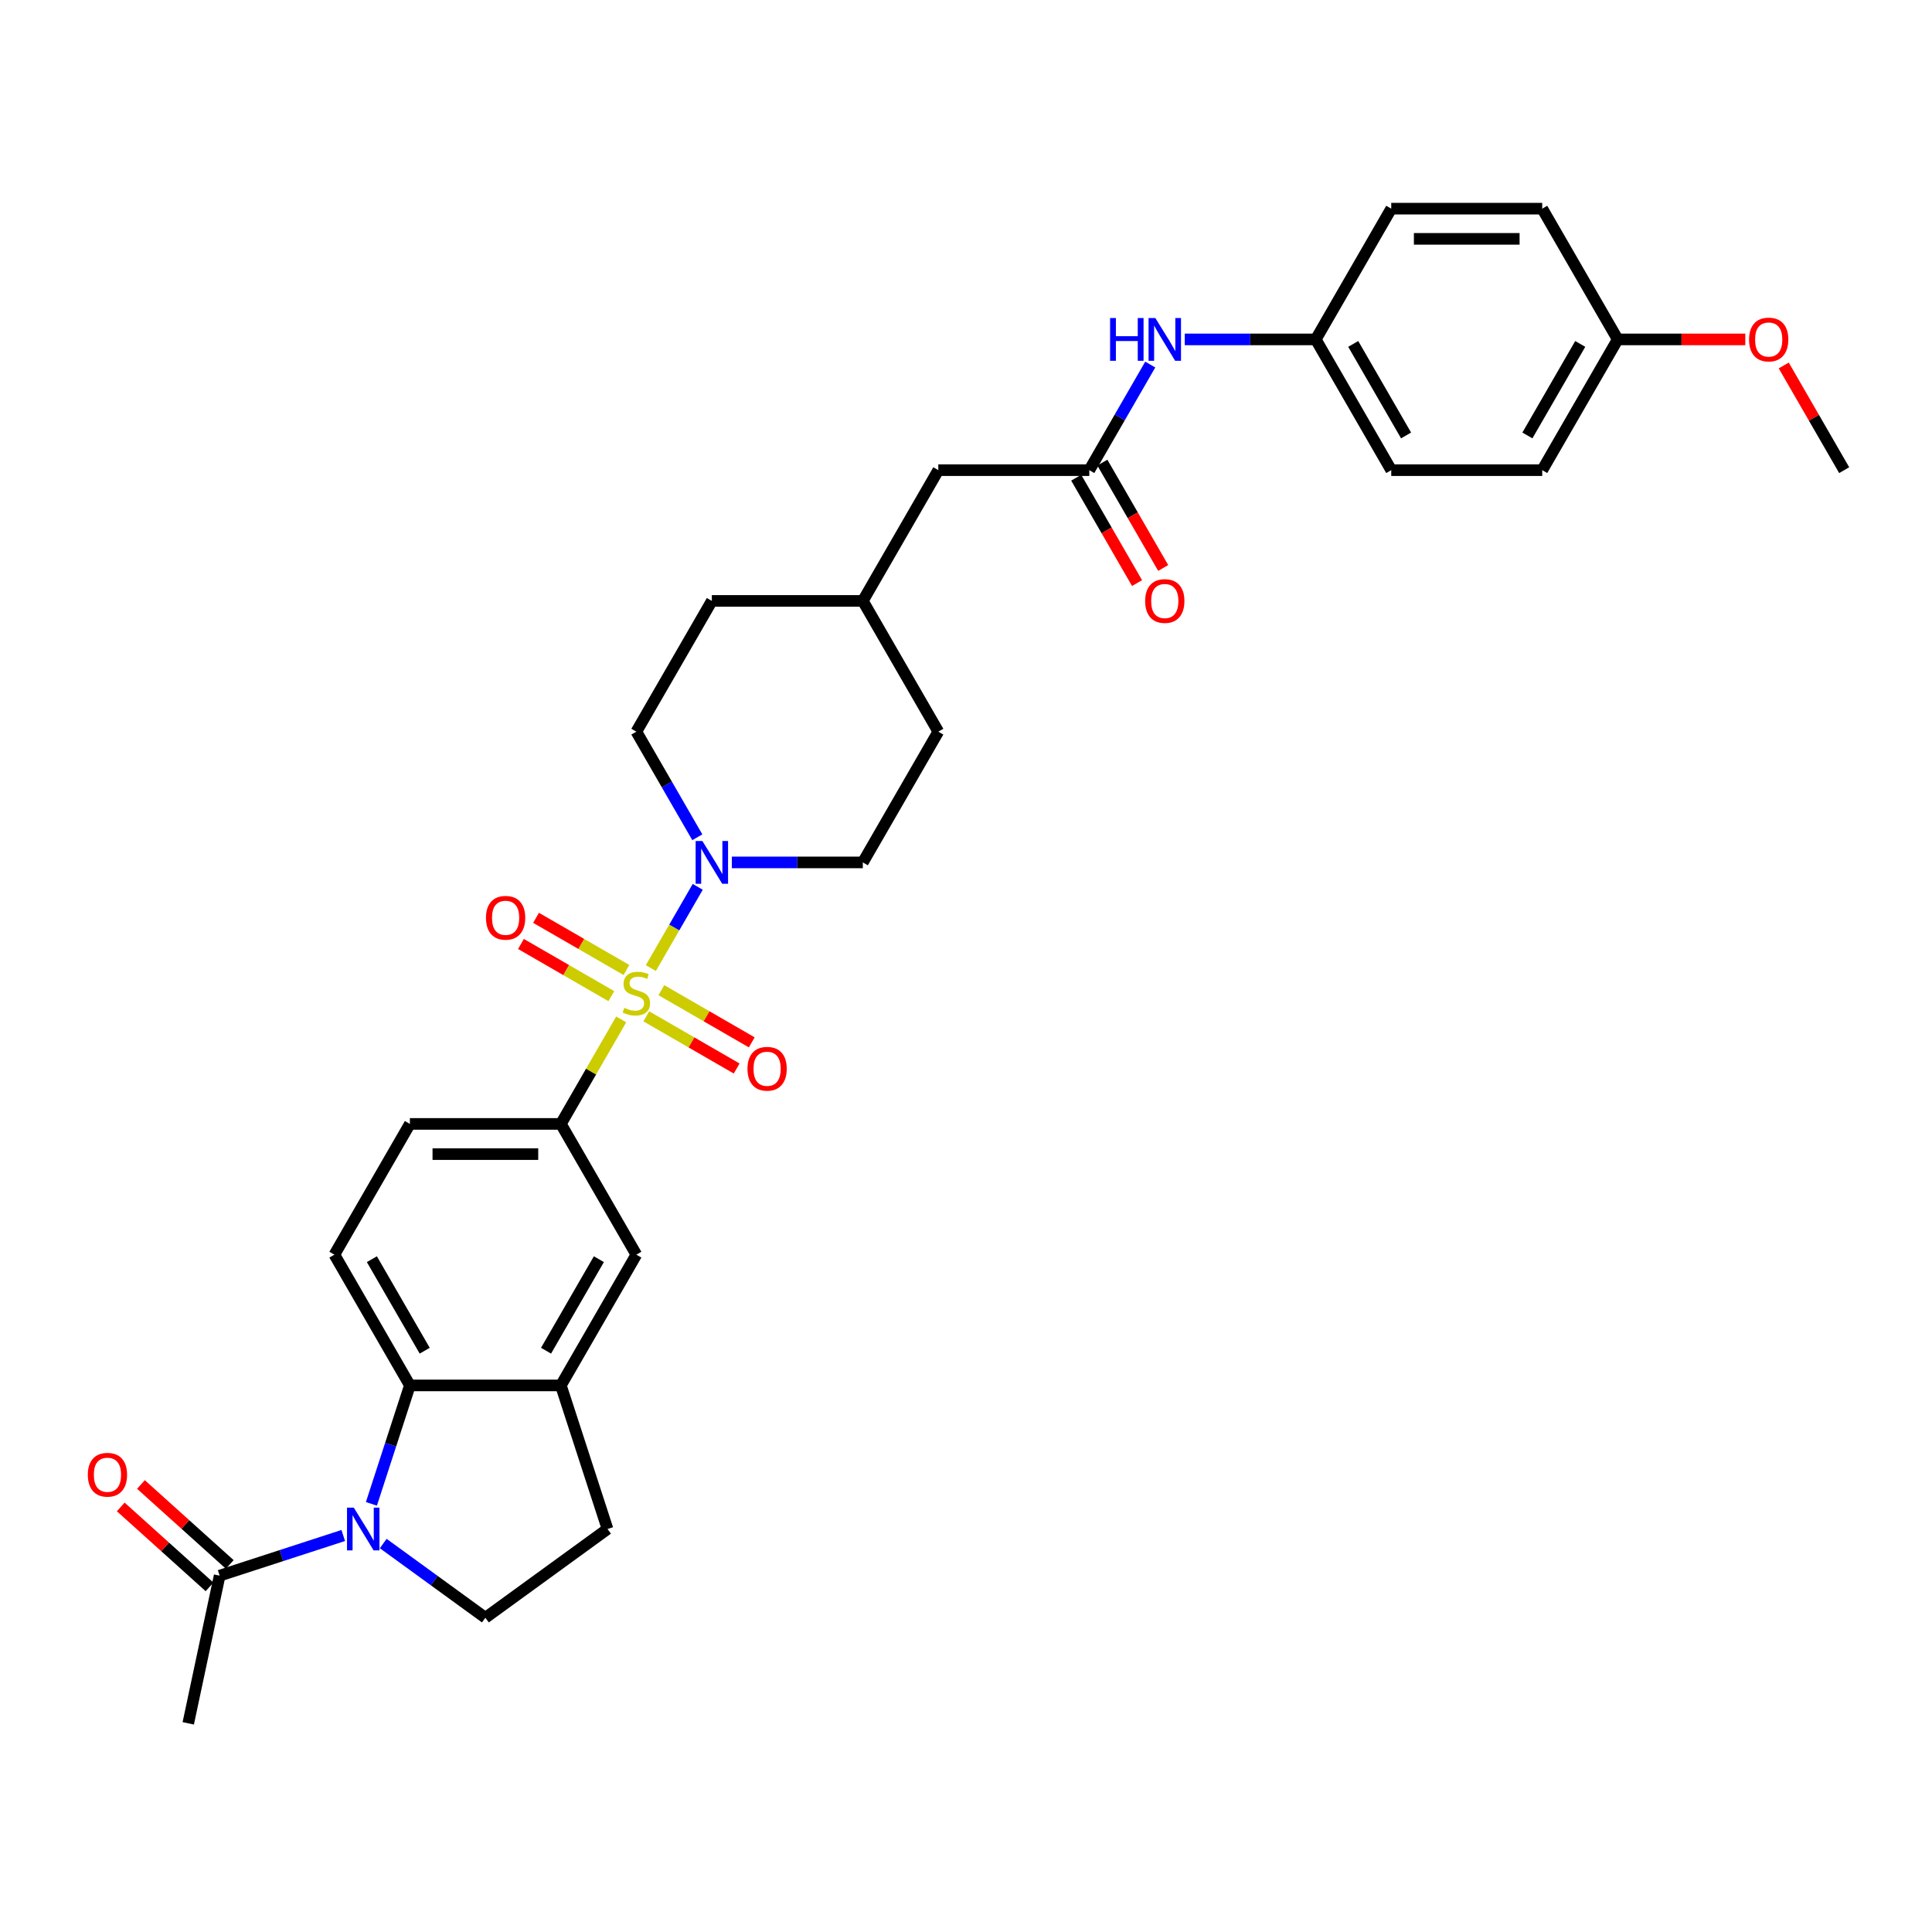 <?xml version='1.0' encoding='iso-8859-1'?>
<svg version='1.1' baseProfile='full'
              xmlns='http://www.w3.org/2000/svg'
                      xmlns:rdkit='http://www.rdkit.org/xml'
                      xmlns:xlink='http://www.w3.org/1999/xlink'
                  xml:space='preserve'
width='1000px' height='1000px' viewBox='0 0 1000 1000'>
<!-- END OF HEADER -->
<rect style='opacity:1.0;fill:#FFFFFF;stroke:none' width='1000' height='1000' x='0' y='0'> </rect>
<path class='bond-1' d='M 336.875,501.073 L 349.012,480.051' style='fill:none;fill-rule:evenodd;stroke:#CCCC00;stroke-width:6px;stroke-linecap:butt;stroke-linejoin:miter;stroke-opacity:1' />
<path class='bond-1' d='M 349.012,480.051 L 361.149,459.028' style='fill:none;fill-rule:evenodd;stroke:#0000FF;stroke-width:6px;stroke-linecap:butt;stroke-linejoin:miter;stroke-opacity:1' />
<path class='bond-3' d='M 321.535,527.642 L 305.919,554.69' style='fill:none;fill-rule:evenodd;stroke:#CCCC00;stroke-width:6px;stroke-linecap:butt;stroke-linejoin:miter;stroke-opacity:1' />
<path class='bond-3' d='M 305.919,554.69 L 290.303,581.737' style='fill:none;fill-rule:evenodd;stroke:#000000;stroke-width:6px;stroke-linecap:butt;stroke-linejoin:miter;stroke-opacity:1' />
<path class='bond-9' d='M 334.518,526.053 L 357.906,539.556' style='fill:none;fill-rule:evenodd;stroke:#CCCC00;stroke-width:6px;stroke-linecap:butt;stroke-linejoin:miter;stroke-opacity:1' />
<path class='bond-9' d='M 357.906,539.556 L 381.294,553.059' style='fill:none;fill-rule:evenodd;stroke:#FF0000;stroke-width:6px;stroke-linecap:butt;stroke-linejoin:miter;stroke-opacity:1' />
<path class='bond-9' d='M 342.333,512.518 L 365.721,526.021' style='fill:none;fill-rule:evenodd;stroke:#CCCC00;stroke-width:6px;stroke-linecap:butt;stroke-linejoin:miter;stroke-opacity:1' />
<path class='bond-9' d='M 365.721,526.021 L 389.109,539.524' style='fill:none;fill-rule:evenodd;stroke:#FF0000;stroke-width:6px;stroke-linecap:butt;stroke-linejoin:miter;stroke-opacity:1' />
<path class='bond-10' d='M 324.234,502.068 L 300.847,488.565' style='fill:none;fill-rule:evenodd;stroke:#CCCC00;stroke-width:6px;stroke-linecap:butt;stroke-linejoin:miter;stroke-opacity:1' />
<path class='bond-10' d='M 300.847,488.565 L 277.459,475.062' style='fill:none;fill-rule:evenodd;stroke:#FF0000;stroke-width:6px;stroke-linecap:butt;stroke-linejoin:miter;stroke-opacity:1' />
<path class='bond-10' d='M 316.42,515.604 L 293.032,502.101' style='fill:none;fill-rule:evenodd;stroke:#CCCC00;stroke-width:6px;stroke-linecap:butt;stroke-linejoin:miter;stroke-opacity:1' />
<path class='bond-10' d='M 293.032,502.101 L 269.644,488.598' style='fill:none;fill-rule:evenodd;stroke:#FF0000;stroke-width:6px;stroke-linecap:butt;stroke-linejoin:miter;stroke-opacity:1' />
<path class='bond-0' d='M 192.239,778.392 L 202.198,747.741' style='fill:none;fill-rule:evenodd;stroke:#0000FF;stroke-width:6px;stroke-linecap:butt;stroke-linejoin:miter;stroke-opacity:1' />
<path class='bond-0' d='M 202.198,747.741 L 212.157,717.09' style='fill:none;fill-rule:evenodd;stroke:#000000;stroke-width:6px;stroke-linecap:butt;stroke-linejoin:miter;stroke-opacity:1' />
<path class='bond-5' d='M 177.662,794.773 L 145.675,805.167' style='fill:none;fill-rule:evenodd;stroke:#0000FF;stroke-width:6px;stroke-linecap:butt;stroke-linejoin:miter;stroke-opacity:1' />
<path class='bond-5' d='M 145.675,805.167 L 113.687,815.56' style='fill:none;fill-rule:evenodd;stroke:#000000;stroke-width:6px;stroke-linecap:butt;stroke-linejoin:miter;stroke-opacity:1' />
<path class='bond-34' d='M 198.355,798.929 L 224.793,818.137' style='fill:none;fill-rule:evenodd;stroke:#0000FF;stroke-width:6px;stroke-linecap:butt;stroke-linejoin:miter;stroke-opacity:1' />
<path class='bond-34' d='M 224.793,818.137 L 251.23,837.345' style='fill:none;fill-rule:evenodd;stroke:#000000;stroke-width:6px;stroke-linecap:butt;stroke-linejoin:miter;stroke-opacity:1' />
<path class='bond-15' d='M 378.796,446.384 L 412.696,446.384' style='fill:none;fill-rule:evenodd;stroke:#0000FF;stroke-width:6px;stroke-linecap:butt;stroke-linejoin:miter;stroke-opacity:1' />
<path class='bond-15' d='M 412.696,446.384 L 446.596,446.384' style='fill:none;fill-rule:evenodd;stroke:#000000;stroke-width:6px;stroke-linecap:butt;stroke-linejoin:miter;stroke-opacity:1' />
<path class='bond-16' d='M 360.933,433.365 L 345.155,406.036' style='fill:none;fill-rule:evenodd;stroke:#0000FF;stroke-width:6px;stroke-linecap:butt;stroke-linejoin:miter;stroke-opacity:1' />
<path class='bond-16' d='M 345.155,406.036 L 329.376,378.708' style='fill:none;fill-rule:evenodd;stroke:#000000;stroke-width:6px;stroke-linecap:butt;stroke-linejoin:miter;stroke-opacity:1' />
<path class='bond-2' d='M 212.157,717.09 L 173.084,649.414' style='fill:none;fill-rule:evenodd;stroke:#000000;stroke-width:6px;stroke-linecap:butt;stroke-linejoin:miter;stroke-opacity:1' />
<path class='bond-2' d='M 219.832,699.124 L 192.48,651.751' style='fill:none;fill-rule:evenodd;stroke:#000000;stroke-width:6px;stroke-linecap:butt;stroke-linejoin:miter;stroke-opacity:1' />
<path class='bond-32' d='M 212.157,717.09 L 290.303,717.09' style='fill:none;fill-rule:evenodd;stroke:#000000;stroke-width:6px;stroke-linecap:butt;stroke-linejoin:miter;stroke-opacity:1' />
<path class='bond-8' d='M 290.303,581.737 L 329.376,649.414' style='fill:none;fill-rule:evenodd;stroke:#000000;stroke-width:6px;stroke-linecap:butt;stroke-linejoin:miter;stroke-opacity:1' />
<path class='bond-13' d='M 290.303,581.737 L 212.157,581.737' style='fill:none;fill-rule:evenodd;stroke:#000000;stroke-width:6px;stroke-linecap:butt;stroke-linejoin:miter;stroke-opacity:1' />
<path class='bond-13' d='M 278.581,597.366 L 223.879,597.366' style='fill:none;fill-rule:evenodd;stroke:#000000;stroke-width:6px;stroke-linecap:butt;stroke-linejoin:miter;stroke-opacity:1' />
<path class='bond-4' d='M 290.303,717.09 L 329.376,649.414' style='fill:none;fill-rule:evenodd;stroke:#000000;stroke-width:6px;stroke-linecap:butt;stroke-linejoin:miter;stroke-opacity:1' />
<path class='bond-4' d='M 282.629,699.124 L 309.98,651.751' style='fill:none;fill-rule:evenodd;stroke:#000000;stroke-width:6px;stroke-linecap:butt;stroke-linejoin:miter;stroke-opacity:1' />
<path class='bond-14' d='M 290.303,717.09 L 314.452,791.412' style='fill:none;fill-rule:evenodd;stroke:#000000;stroke-width:6px;stroke-linecap:butt;stroke-linejoin:miter;stroke-opacity:1' />
<path class='bond-17' d='M 118.916,809.753 L 95.936,789.061' style='fill:none;fill-rule:evenodd;stroke:#000000;stroke-width:6px;stroke-linecap:butt;stroke-linejoin:miter;stroke-opacity:1' />
<path class='bond-17' d='M 95.936,789.061 L 72.955,768.369' style='fill:none;fill-rule:evenodd;stroke:#FF0000;stroke-width:6px;stroke-linecap:butt;stroke-linejoin:miter;stroke-opacity:1' />
<path class='bond-17' d='M 108.458,821.367 L 85.478,800.676' style='fill:none;fill-rule:evenodd;stroke:#000000;stroke-width:6px;stroke-linecap:butt;stroke-linejoin:miter;stroke-opacity:1' />
<path class='bond-17' d='M 85.478,800.676 L 62.497,779.984' style='fill:none;fill-rule:evenodd;stroke:#FF0000;stroke-width:6px;stroke-linecap:butt;stroke-linejoin:miter;stroke-opacity:1' />
<path class='bond-30' d='M 113.687,815.56 L 97.44,891.999' style='fill:none;fill-rule:evenodd;stroke:#000000;stroke-width:6px;stroke-linecap:butt;stroke-linejoin:miter;stroke-opacity:1' />
<path class='bond-6' d='M 251.23,837.345 L 314.452,791.412' style='fill:none;fill-rule:evenodd;stroke:#000000;stroke-width:6px;stroke-linecap:butt;stroke-linejoin:miter;stroke-opacity:1' />
<path class='bond-7' d='M 563.815,243.355 L 485.669,243.355' style='fill:none;fill-rule:evenodd;stroke:#000000;stroke-width:6px;stroke-linecap:butt;stroke-linejoin:miter;stroke-opacity:1' />
<path class='bond-12' d='M 563.815,243.355 L 579.593,216.026' style='fill:none;fill-rule:evenodd;stroke:#000000;stroke-width:6px;stroke-linecap:butt;stroke-linejoin:miter;stroke-opacity:1' />
<path class='bond-12' d='M 579.593,216.026 L 595.371,188.697' style='fill:none;fill-rule:evenodd;stroke:#0000FF;stroke-width:6px;stroke-linecap:butt;stroke-linejoin:miter;stroke-opacity:1' />
<path class='bond-18' d='M 557.047,247.262 L 572.789,274.528' style='fill:none;fill-rule:evenodd;stroke:#000000;stroke-width:6px;stroke-linecap:butt;stroke-linejoin:miter;stroke-opacity:1' />
<path class='bond-18' d='M 572.789,274.528 L 588.531,301.794' style='fill:none;fill-rule:evenodd;stroke:#FF0000;stroke-width:6px;stroke-linecap:butt;stroke-linejoin:miter;stroke-opacity:1' />
<path class='bond-18' d='M 570.582,239.447 L 586.325,266.713' style='fill:none;fill-rule:evenodd;stroke:#000000;stroke-width:6px;stroke-linecap:butt;stroke-linejoin:miter;stroke-opacity:1' />
<path class='bond-18' d='M 586.325,266.713 L 602.067,293.98' style='fill:none;fill-rule:evenodd;stroke:#FF0000;stroke-width:6px;stroke-linecap:butt;stroke-linejoin:miter;stroke-opacity:1' />
<path class='bond-11' d='M 173.084,649.414 L 212.157,581.737' style='fill:none;fill-rule:evenodd;stroke:#000000;stroke-width:6px;stroke-linecap:butt;stroke-linejoin:miter;stroke-opacity:1' />
<path class='bond-20' d='M 613.234,175.678 L 647.134,175.678' style='fill:none;fill-rule:evenodd;stroke:#0000FF;stroke-width:6px;stroke-linecap:butt;stroke-linejoin:miter;stroke-opacity:1' />
<path class='bond-20' d='M 647.134,175.678 L 681.034,175.678' style='fill:none;fill-rule:evenodd;stroke:#000000;stroke-width:6px;stroke-linecap:butt;stroke-linejoin:miter;stroke-opacity:1' />
<path class='bond-22' d='M 446.596,446.384 L 485.669,378.708' style='fill:none;fill-rule:evenodd;stroke:#000000;stroke-width:6px;stroke-linecap:butt;stroke-linejoin:miter;stroke-opacity:1' />
<path class='bond-23' d='M 329.376,378.708 L 368.45,311.031' style='fill:none;fill-rule:evenodd;stroke:#000000;stroke-width:6px;stroke-linecap:butt;stroke-linejoin:miter;stroke-opacity:1' />
<path class='bond-19' d='M 485.669,243.355 L 446.596,311.031' style='fill:none;fill-rule:evenodd;stroke:#000000;stroke-width:6px;stroke-linecap:butt;stroke-linejoin:miter;stroke-opacity:1' />
<path class='bond-25' d='M 681.034,175.678 L 720.107,108.001' style='fill:none;fill-rule:evenodd;stroke:#000000;stroke-width:6px;stroke-linecap:butt;stroke-linejoin:miter;stroke-opacity:1' />
<path class='bond-26' d='M 681.034,175.678 L 720.107,243.355' style='fill:none;fill-rule:evenodd;stroke:#000000;stroke-width:6px;stroke-linecap:butt;stroke-linejoin:miter;stroke-opacity:1' />
<path class='bond-26' d='M 700.43,178.015 L 727.781,225.388' style='fill:none;fill-rule:evenodd;stroke:#000000;stroke-width:6px;stroke-linecap:butt;stroke-linejoin:miter;stroke-opacity:1' />
<path class='bond-21' d='M 837.326,175.678 L 798.253,243.355' style='fill:none;fill-rule:evenodd;stroke:#000000;stroke-width:6px;stroke-linecap:butt;stroke-linejoin:miter;stroke-opacity:1' />
<path class='bond-21' d='M 817.93,178.015 L 790.579,225.388' style='fill:none;fill-rule:evenodd;stroke:#000000;stroke-width:6px;stroke-linecap:butt;stroke-linejoin:miter;stroke-opacity:1' />
<path class='bond-29' d='M 837.326,175.678 L 870.343,175.678' style='fill:none;fill-rule:evenodd;stroke:#000000;stroke-width:6px;stroke-linecap:butt;stroke-linejoin:miter;stroke-opacity:1' />
<path class='bond-29' d='M 870.343,175.678 L 903.36,175.678' style='fill:none;fill-rule:evenodd;stroke:#FF0000;stroke-width:6px;stroke-linecap:butt;stroke-linejoin:miter;stroke-opacity:1' />
<path class='bond-35' d='M 837.326,175.678 L 798.253,108.001' style='fill:none;fill-rule:evenodd;stroke:#000000;stroke-width:6px;stroke-linecap:butt;stroke-linejoin:miter;stroke-opacity:1' />
<path class='bond-33' d='M 485.669,378.708 L 446.596,311.031' style='fill:none;fill-rule:evenodd;stroke:#000000;stroke-width:6px;stroke-linecap:butt;stroke-linejoin:miter;stroke-opacity:1' />
<path class='bond-24' d='M 368.45,311.031 L 446.596,311.031' style='fill:none;fill-rule:evenodd;stroke:#000000;stroke-width:6px;stroke-linecap:butt;stroke-linejoin:miter;stroke-opacity:1' />
<path class='bond-28' d='M 720.107,108.001 L 798.253,108.001' style='fill:none;fill-rule:evenodd;stroke:#000000;stroke-width:6px;stroke-linecap:butt;stroke-linejoin:miter;stroke-opacity:1' />
<path class='bond-28' d='M 731.829,123.631 L 786.531,123.631' style='fill:none;fill-rule:evenodd;stroke:#000000;stroke-width:6px;stroke-linecap:butt;stroke-linejoin:miter;stroke-opacity:1' />
<path class='bond-27' d='M 720.107,243.355 L 798.253,243.355' style='fill:none;fill-rule:evenodd;stroke:#000000;stroke-width:6px;stroke-linecap:butt;stroke-linejoin:miter;stroke-opacity:1' />
<path class='bond-31' d='M 923.26,189.166 L 938.903,216.26' style='fill:none;fill-rule:evenodd;stroke:#FF0000;stroke-width:6px;stroke-linecap:butt;stroke-linejoin:miter;stroke-opacity:1' />
<path class='bond-31' d='M 938.903,216.26 L 954.545,243.355' style='fill:none;fill-rule:evenodd;stroke:#000000;stroke-width:6px;stroke-linecap:butt;stroke-linejoin:miter;stroke-opacity:1' />
<path  class='atom-0' d='M 323.125 521.656
Q 323.375 521.75, 324.406 522.188
Q 325.438 522.625, 326.563 522.907
Q 327.72 523.157, 328.845 523.157
Q 330.939 523.157, 332.158 522.157
Q 333.378 521.125, 333.378 519.343
Q 333.378 518.124, 332.752 517.374
Q 332.158 516.624, 331.221 516.217
Q 330.283 515.811, 328.72 515.342
Q 326.751 514.748, 325.563 514.186
Q 324.406 513.623, 323.562 512.435
Q 322.75 511.247, 322.75 509.247
Q 322.75 506.465, 324.625 504.746
Q 326.532 503.026, 330.283 503.026
Q 332.846 503.026, 335.753 504.245
L 335.034 506.652
Q 332.377 505.558, 330.377 505.558
Q 328.22 505.558, 327.032 506.465
Q 325.844 507.34, 325.876 508.872
Q 325.876 510.06, 326.469 510.779
Q 327.095 511.497, 327.97 511.904
Q 328.876 512.31, 330.377 512.779
Q 332.377 513.404, 333.565 514.029
Q 334.753 514.655, 335.597 515.936
Q 336.472 517.186, 336.472 519.343
Q 336.472 522.407, 334.409 524.063
Q 332.377 525.689, 328.97 525.689
Q 327.001 525.689, 325.5 525.251
Q 324.031 524.845, 322.281 524.126
L 323.125 521.656
' fill='#CCCC00'/>
<path  class='atom-1' d='M 183.117 780.346
L 190.369 792.068
Q 191.088 793.225, 192.244 795.319
Q 193.401 797.413, 193.463 797.538
L 193.463 780.346
L 196.402 780.346
L 196.402 802.477
L 193.37 802.477
L 185.586 789.661
Q 184.68 788.161, 183.711 786.442
Q 182.773 784.722, 182.492 784.191
L 182.492 802.477
L 179.616 802.477
L 179.616 780.346
L 183.117 780.346
' fill='#0000FF'/>
<path  class='atom-2' d='M 363.558 435.319
L 370.81 447.041
Q 371.528 448.197, 372.685 450.291
Q 373.842 452.386, 373.904 452.511
L 373.904 435.319
L 376.842 435.319
L 376.842 457.45
L 373.81 457.45
L 366.027 444.634
Q 365.121 443.133, 364.151 441.414
Q 363.214 439.695, 362.932 439.163
L 362.932 457.45
L 360.057 457.45
L 360.057 435.319
L 363.558 435.319
' fill='#0000FF'/>
<path  class='atom-10' d='M 386.894 553.196
Q 386.894 547.882, 389.52 544.913
Q 392.145 541.943, 397.053 541.943
Q 401.961 541.943, 404.586 544.913
Q 407.212 547.882, 407.212 553.196
Q 407.212 558.573, 404.555 561.636
Q 401.898 564.668, 397.053 564.668
Q 392.177 564.668, 389.52 561.636
Q 386.894 558.604, 386.894 553.196
M 397.053 562.167
Q 400.429 562.167, 402.242 559.917
Q 404.086 557.635, 404.086 553.196
Q 404.086 548.851, 402.242 546.663
Q 400.429 544.444, 397.053 544.444
Q 393.677 544.444, 391.833 546.632
Q 390.02 548.82, 390.02 553.196
Q 390.02 557.666, 391.833 559.917
Q 393.677 562.167, 397.053 562.167
' fill='#FF0000'/>
<path  class='atom-11' d='M 251.541 475.05
Q 251.541 469.736, 254.167 466.767
Q 256.792 463.797, 261.7 463.797
Q 266.608 463.797, 269.233 466.767
Q 271.859 469.736, 271.859 475.05
Q 271.859 480.427, 269.202 483.49
Q 266.545 486.522, 261.7 486.522
Q 256.824 486.522, 254.167 483.49
Q 251.541 480.458, 251.541 475.05
M 261.7 484.021
Q 265.076 484.021, 266.889 481.771
Q 268.733 479.489, 268.733 475.05
Q 268.733 470.705, 266.889 468.517
Q 265.076 466.298, 261.7 466.298
Q 258.324 466.298, 256.48 468.486
Q 254.667 470.674, 254.667 475.05
Q 254.667 479.52, 256.48 481.771
Q 258.324 484.021, 261.7 484.021
' fill='#FF0000'/>
<path  class='atom-13' d='M 574.583 164.613
L 577.584 164.613
L 577.584 174.021
L 588.9 174.021
L 588.9 164.613
L 591.901 164.613
L 591.901 186.743
L 588.9 186.743
L 588.9 176.522
L 577.584 176.522
L 577.584 186.743
L 574.583 186.743
L 574.583 164.613
' fill='#0000FF'/>
<path  class='atom-13' d='M 597.996 164.613
L 605.248 176.334
Q 605.967 177.491, 607.123 179.585
Q 608.28 181.68, 608.343 181.805
L 608.343 164.613
L 611.281 164.613
L 611.281 186.743
L 608.249 186.743
L 600.465 173.928
Q 599.559 172.427, 598.59 170.708
Q 597.652 168.989, 597.371 168.457
L 597.371 186.743
L 594.495 186.743
L 594.495 164.613
L 597.996 164.613
' fill='#0000FF'/>
<path  class='atom-18' d='M 45.455 763.333
Q 45.455 758.019, 48.08 755.049
Q 50.706 752.08, 55.614 752.08
Q 60.521 752.08, 63.147 755.049
Q 65.772 758.019, 65.772 763.333
Q 65.772 768.709, 63.116 771.772
Q 60.459 774.804, 55.614 774.804
Q 50.737 774.804, 48.08 771.772
Q 45.455 768.74, 45.455 763.333
M 55.614 772.304
Q 58.989 772.304, 60.802 770.053
Q 62.647 767.771, 62.647 763.333
Q 62.647 758.988, 60.802 756.8
Q 58.989 754.58, 55.614 754.58
Q 52.238 754.58, 50.393 756.768
Q 48.58 758.956, 48.58 763.333
Q 48.58 767.803, 50.393 770.053
Q 52.238 772.304, 55.614 772.304
' fill='#FF0000'/>
<path  class='atom-19' d='M 592.729 311.094
Q 592.729 305.78, 595.355 302.81
Q 597.98 299.841, 602.888 299.841
Q 607.795 299.841, 610.421 302.81
Q 613.047 305.78, 613.047 311.094
Q 613.047 316.47, 610.39 319.533
Q 607.733 322.565, 602.888 322.565
Q 598.012 322.565, 595.355 319.533
Q 592.729 316.501, 592.729 311.094
M 602.888 320.065
Q 606.264 320.065, 608.077 317.814
Q 609.921 315.532, 609.921 311.094
Q 609.921 306.749, 608.077 304.561
Q 606.264 302.341, 602.888 302.341
Q 599.512 302.341, 597.668 304.529
Q 595.855 306.717, 595.855 311.094
Q 595.855 315.564, 597.668 317.814
Q 599.512 320.065, 602.888 320.065
' fill='#FF0000'/>
<path  class='atom-30' d='M 905.313 175.741
Q 905.313 170.427, 907.939 167.457
Q 910.565 164.487, 915.472 164.487
Q 920.38 164.487, 923.006 167.457
Q 925.631 170.427, 925.631 175.741
Q 925.631 181.117, 922.974 184.18
Q 920.317 187.212, 915.472 187.212
Q 910.596 187.212, 907.939 184.18
Q 905.313 181.148, 905.313 175.741
M 915.472 184.712
Q 918.848 184.712, 920.661 182.461
Q 922.506 180.179, 922.506 175.741
Q 922.506 171.396, 920.661 169.208
Q 918.848 166.988, 915.472 166.988
Q 912.096 166.988, 910.252 169.176
Q 908.439 171.364, 908.439 175.741
Q 908.439 180.21, 910.252 182.461
Q 912.096 184.712, 915.472 184.712
' fill='#FF0000'/>
</svg>
